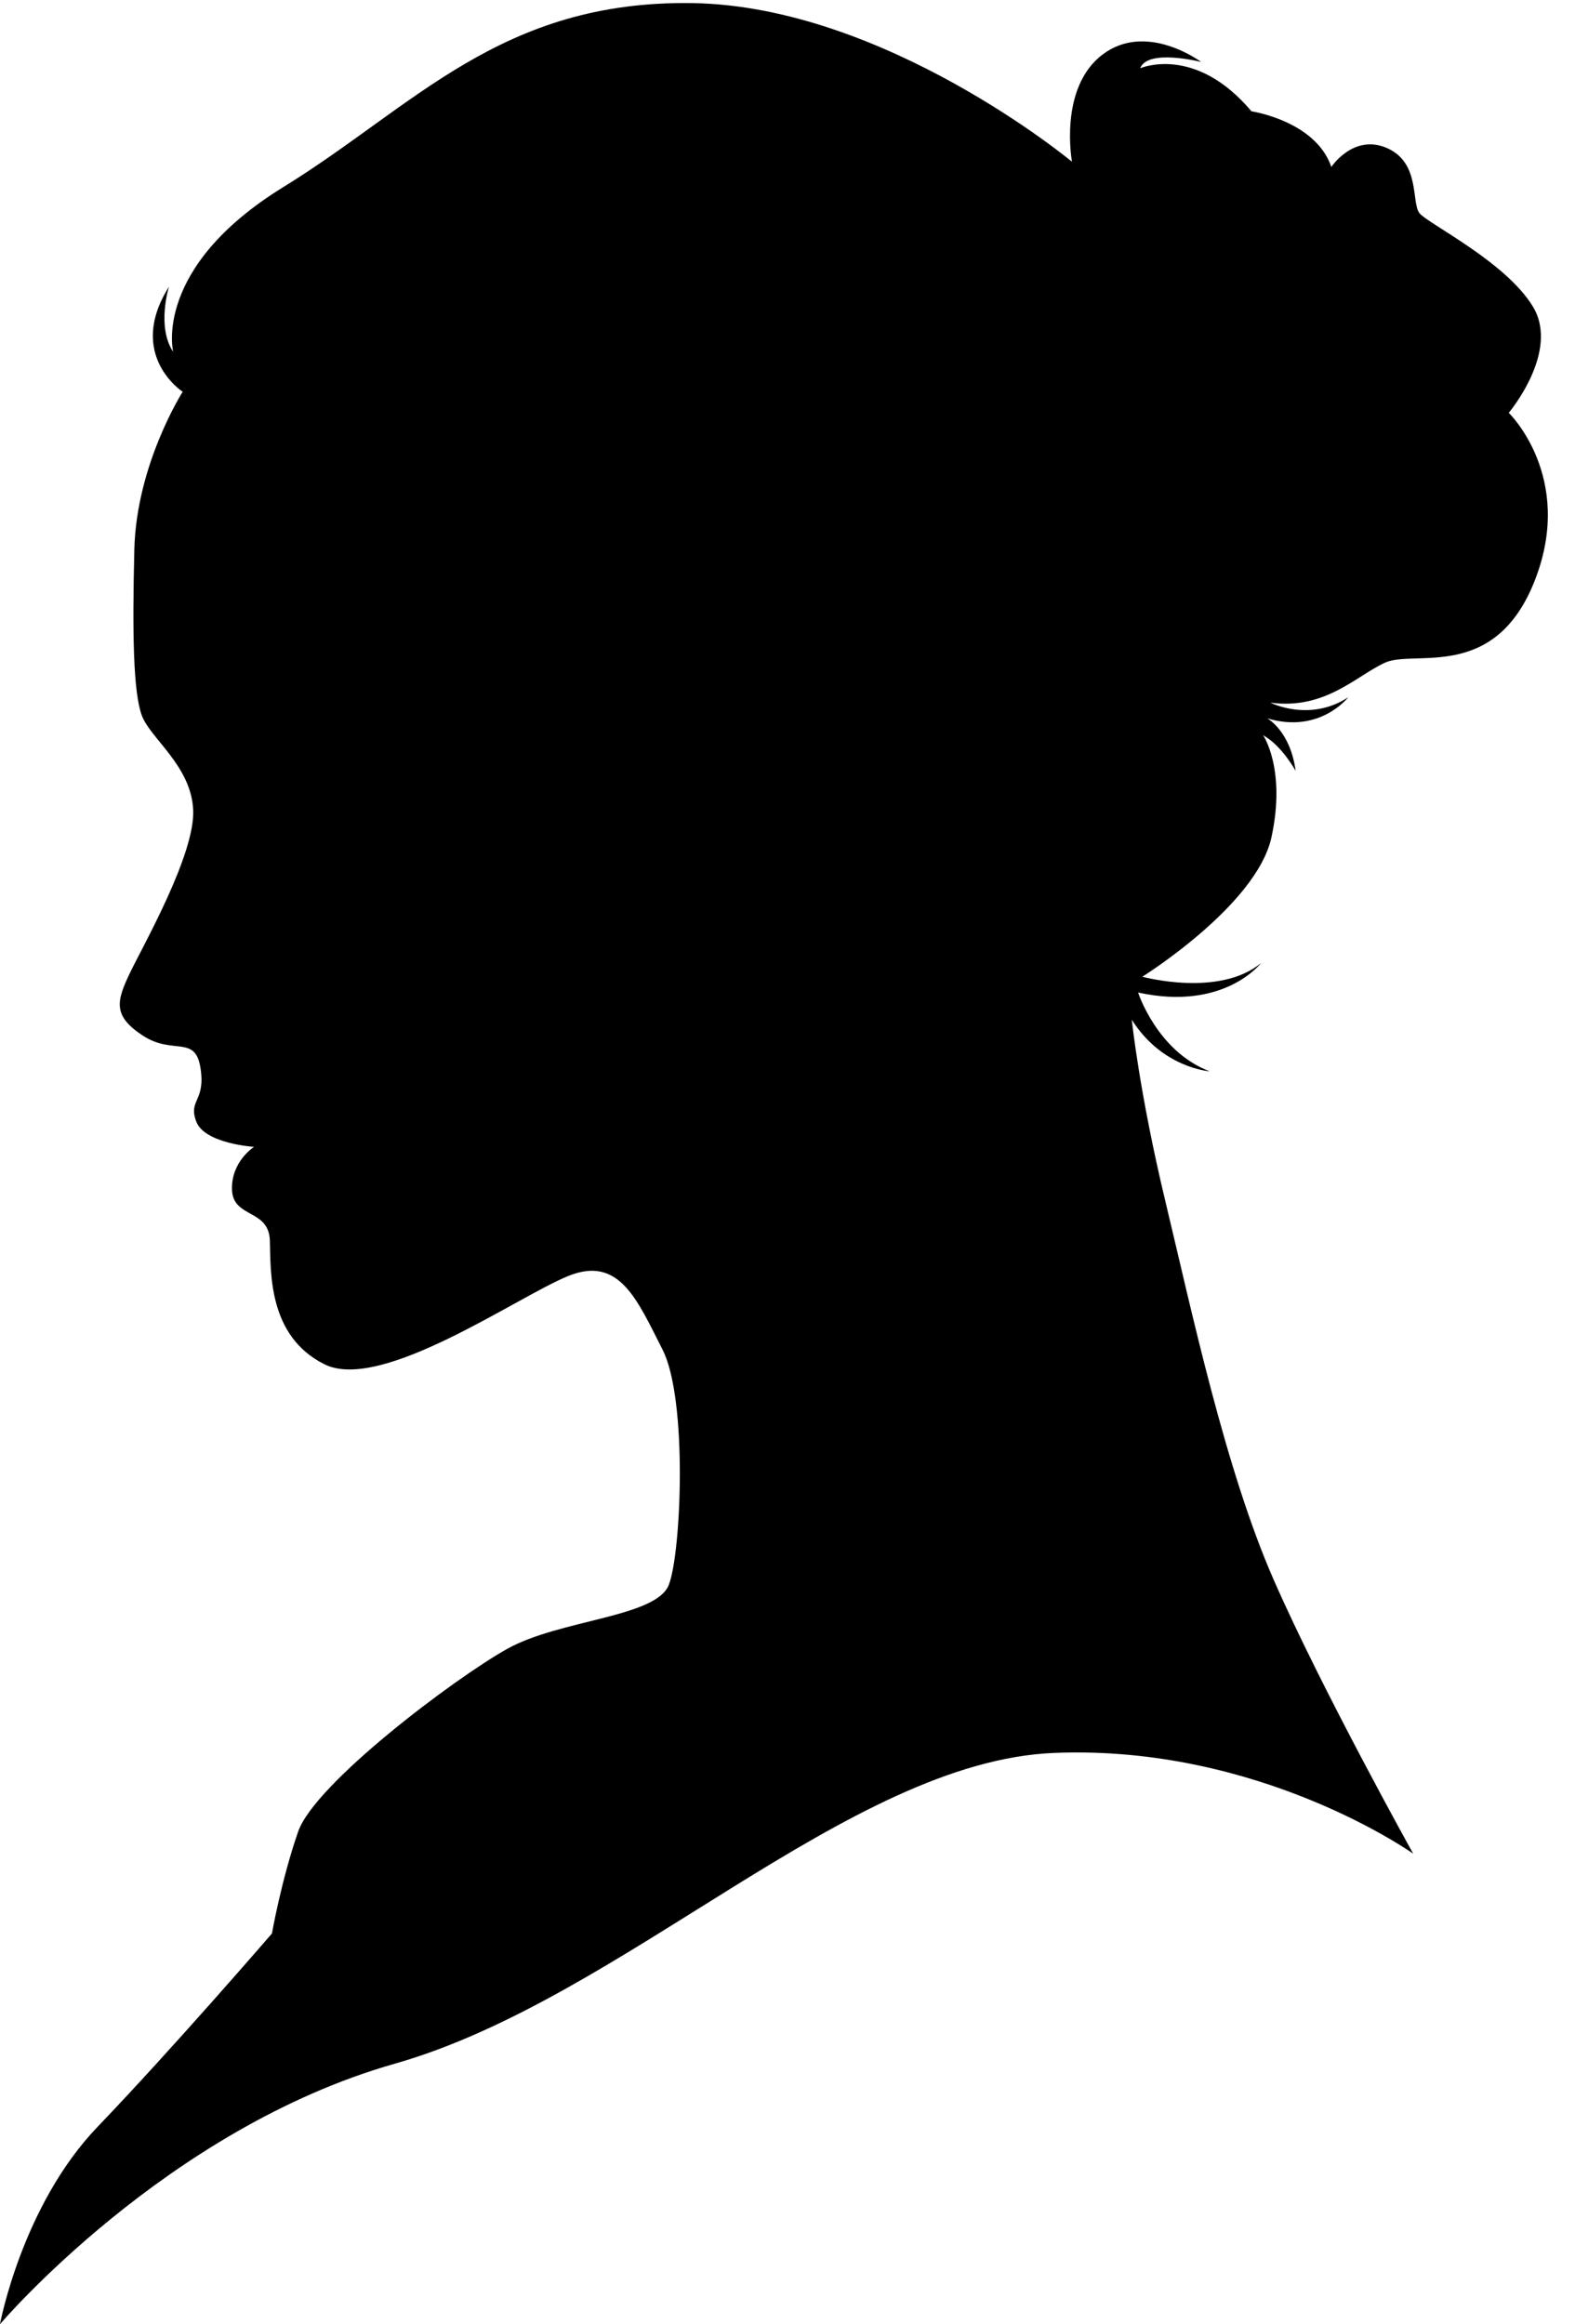 <?xml version="1.0" encoding="UTF-8" standalone="no"?><svg xmlns="http://www.w3.org/2000/svg" xmlns:xlink="http://www.w3.org/1999/xlink" fill="#000000" height="1887.7" preserveAspectRatio="xMidYMid meet" version="1" viewBox="371.3 54.9 1279.5 1887.7" width="1279.5" zoomAndPan="magnify"><g id="change1_1"><path clip-rule="evenodd" d="M1519.37,1560.46c0,0-124.54-88.69-291.68-81.86c-167.22,6.75-349.72,199.58-535.72,252.42 c-185.92,52.92-320.7,211.6-320.7,211.6s17.89-96.41,79.34-160.39c61.38-63.98,141.61-156.98,141.61-156.98s7.64-43.49,21.3-82.75 c13.66-39.19,127.06-124.47,169.74-148.37c42.68-23.9,121.13-25.61,131.37-52.03c10.24-26.5,15.36-151.04-5.12-191.12 c-20.48-40.08-34.96-76.74-76.74-59.67c-41.86,17.07-151.85,94.63-197.94,71.62c-46.02-23.01-43.49-75.04-44.31-100.64 c-0.89-25.61-29.91-17.89-30.73-40.97c-0.89-23.01,17.89-34.96,17.89-34.96s-40.08-2.52-46.91-20.48 c-6.83-17.89,7.72-16.18,3.41-43.49c-4.23-27.31-22.19-10.24-46.91-26.42c-24.71-16.18-21.3-28.13-10.24-51.21 c11.13-23.01,52.92-96.34,51.21-132.19c-1.71-35.85-35.03-58.04-41.79-76.74c-6.83-18.78-7.72-65.68-6.01-134.78 c1.71-69.1,39.26-127.95,39.26-127.95s-46.09-29.84-11.13-85.35c0,0-10.24,32.43,3.41,52.92c0,0-17.07-68.21,89.58-133.89 C708.22,141.08,778.13,54.91,934.22,57.43c156.08,2.6,307.94,128.85,307.94,128.85s-11.06-59.75,24.71-86.99 c35.85-27.31,80.23,5.94,80.23,5.94s-43.49-11.06-49.51,5.12c0,0,44.38-19.59,90.4,34.96c0,0,52.1,7.72,64.87,45.2 c0,0,17.89-27.24,45.2-15.36c27.31,11.95,19.59,44.38,26.42,52.92c6.83,8.54,69.99,39.26,92.18,75.93 c22.12,36.66-19.67,86.17-19.67,86.17s53.74,52.03,21.38,135.6c-32.43,83.57-98.12,56.33-122.02,67.39 c-23.9,11.06-48.61,38.37-93,32.43c0,0,31.62,16.18,63.16-4.3c0,0-23.01,29.84-65.68,17.07c0,0,18.78,10.24,23.01,42.68 c0,0-11.06-20.48-26.42-29.02c0,0,18.78,27.31,6.83,82.75c-11.95,55.44-104.95,113.41-104.95,113.41s62.27,17.07,96.41-11.06 c0,0-29.84,39.26-99.83,23.9c0,0,15.36,47.72,58.04,63.98c0,0-38.37-2.6-63.16-41.86c0,0,6.01,58.93,27.31,147.62 s48.61,217.46,87.88,307.05C1445.22,1427.39,1519.37,1560.46,1519.37,1560.46L1519.37,1560.46z" fill="#000000" fill-rule="evenodd"/></g></svg>